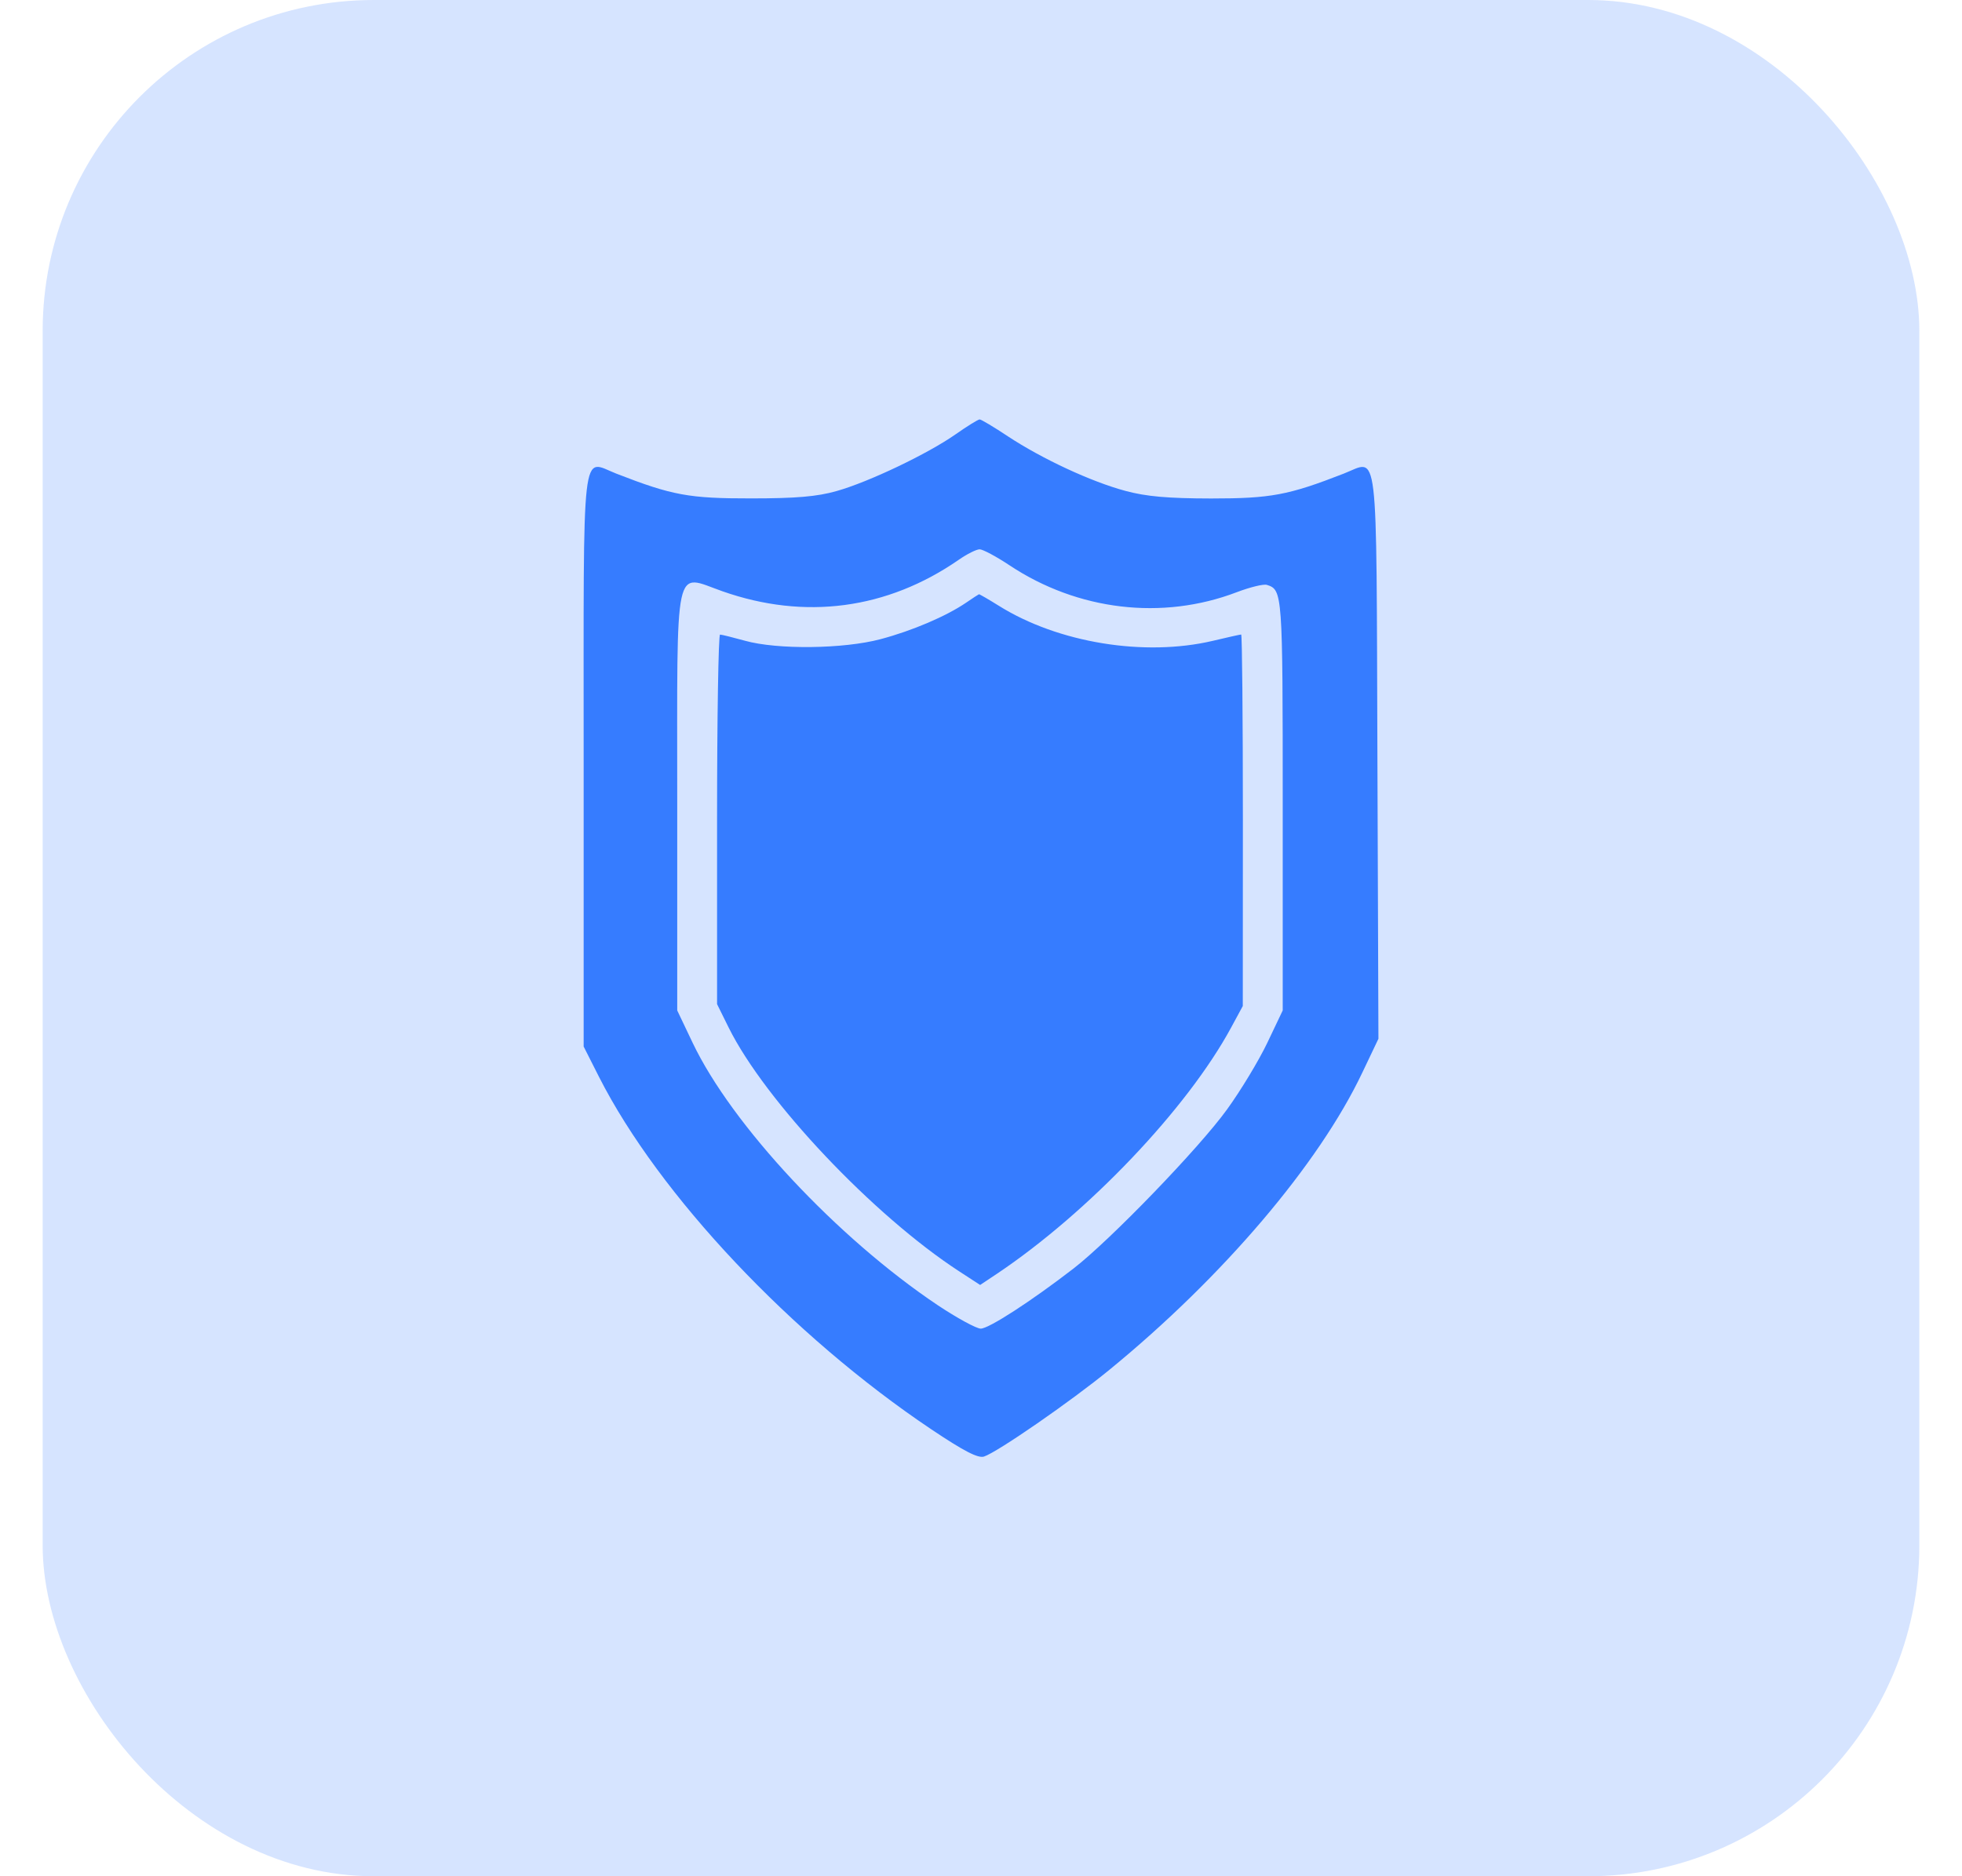<svg width="23" height="22" viewBox="0 0 23 22" fill="none" xmlns="http://www.w3.org/2000/svg">
<rect x="0.5" width="22" height="22" rx="3.882" fill="#367CFF" fill-opacity="0.2"/>
<path fill-rule="evenodd" clip-rule="evenodd" d="M11.203 5.092C10.875 5.322 10.186 5.651 9.807 5.758C9.578 5.823 9.332 5.844 8.803 5.844C8.078 5.845 7.881 5.809 7.226 5.554C6.81 5.392 6.842 5.111 6.842 8.921V12.271L7.023 12.629C7.727 14.014 9.279 15.66 10.915 16.758C11.3 17.016 11.465 17.101 11.535 17.079C11.69 17.029 12.555 16.431 13.005 16.062C14.336 14.973 15.462 13.649 15.971 12.575L16.159 12.18L16.147 8.875C16.133 5.118 16.166 5.393 15.751 5.554C15.102 5.807 14.896 5.845 14.197 5.845C13.69 5.844 13.438 5.822 13.193 5.756C12.793 5.649 12.215 5.38 11.815 5.116C11.651 5.007 11.502 4.918 11.484 4.918C11.466 4.918 11.34 4.996 11.203 5.092ZM11.835 6.629C12.635 7.16 13.625 7.277 14.498 6.944C14.653 6.885 14.812 6.846 14.851 6.858C15.035 6.916 15.037 6.948 15.037 9.439V11.848L14.857 12.226C14.758 12.434 14.545 12.787 14.384 13.009C14.058 13.461 13.017 14.539 12.586 14.873C12.093 15.254 11.592 15.579 11.497 15.579C11.447 15.579 11.219 15.455 10.991 15.303C9.814 14.514 8.579 13.192 8.119 12.226L7.939 11.848V9.414C7.939 6.526 7.895 6.732 8.469 6.933C9.435 7.273 10.4 7.145 11.239 6.564C11.336 6.496 11.447 6.441 11.484 6.441C11.521 6.441 11.679 6.525 11.835 6.629ZM11.325 7.067C11.092 7.226 10.691 7.397 10.321 7.495C9.888 7.61 9.111 7.619 8.733 7.513C8.592 7.474 8.46 7.441 8.441 7.441C8.422 7.441 8.406 8.416 8.406 9.607V11.774L8.542 12.049C8.968 12.908 10.236 14.25 11.244 14.907L11.49 15.067L11.688 14.935C12.76 14.216 13.919 12.997 14.432 12.049L14.569 11.796L14.57 9.618C14.57 8.42 14.561 7.44 14.55 7.44C14.539 7.44 14.389 7.473 14.218 7.514C13.416 7.703 12.404 7.538 11.709 7.103C11.587 7.027 11.482 6.966 11.476 6.968C11.47 6.97 11.402 7.014 11.325 7.067Z" fill="#367CFF"/>
</svg>
